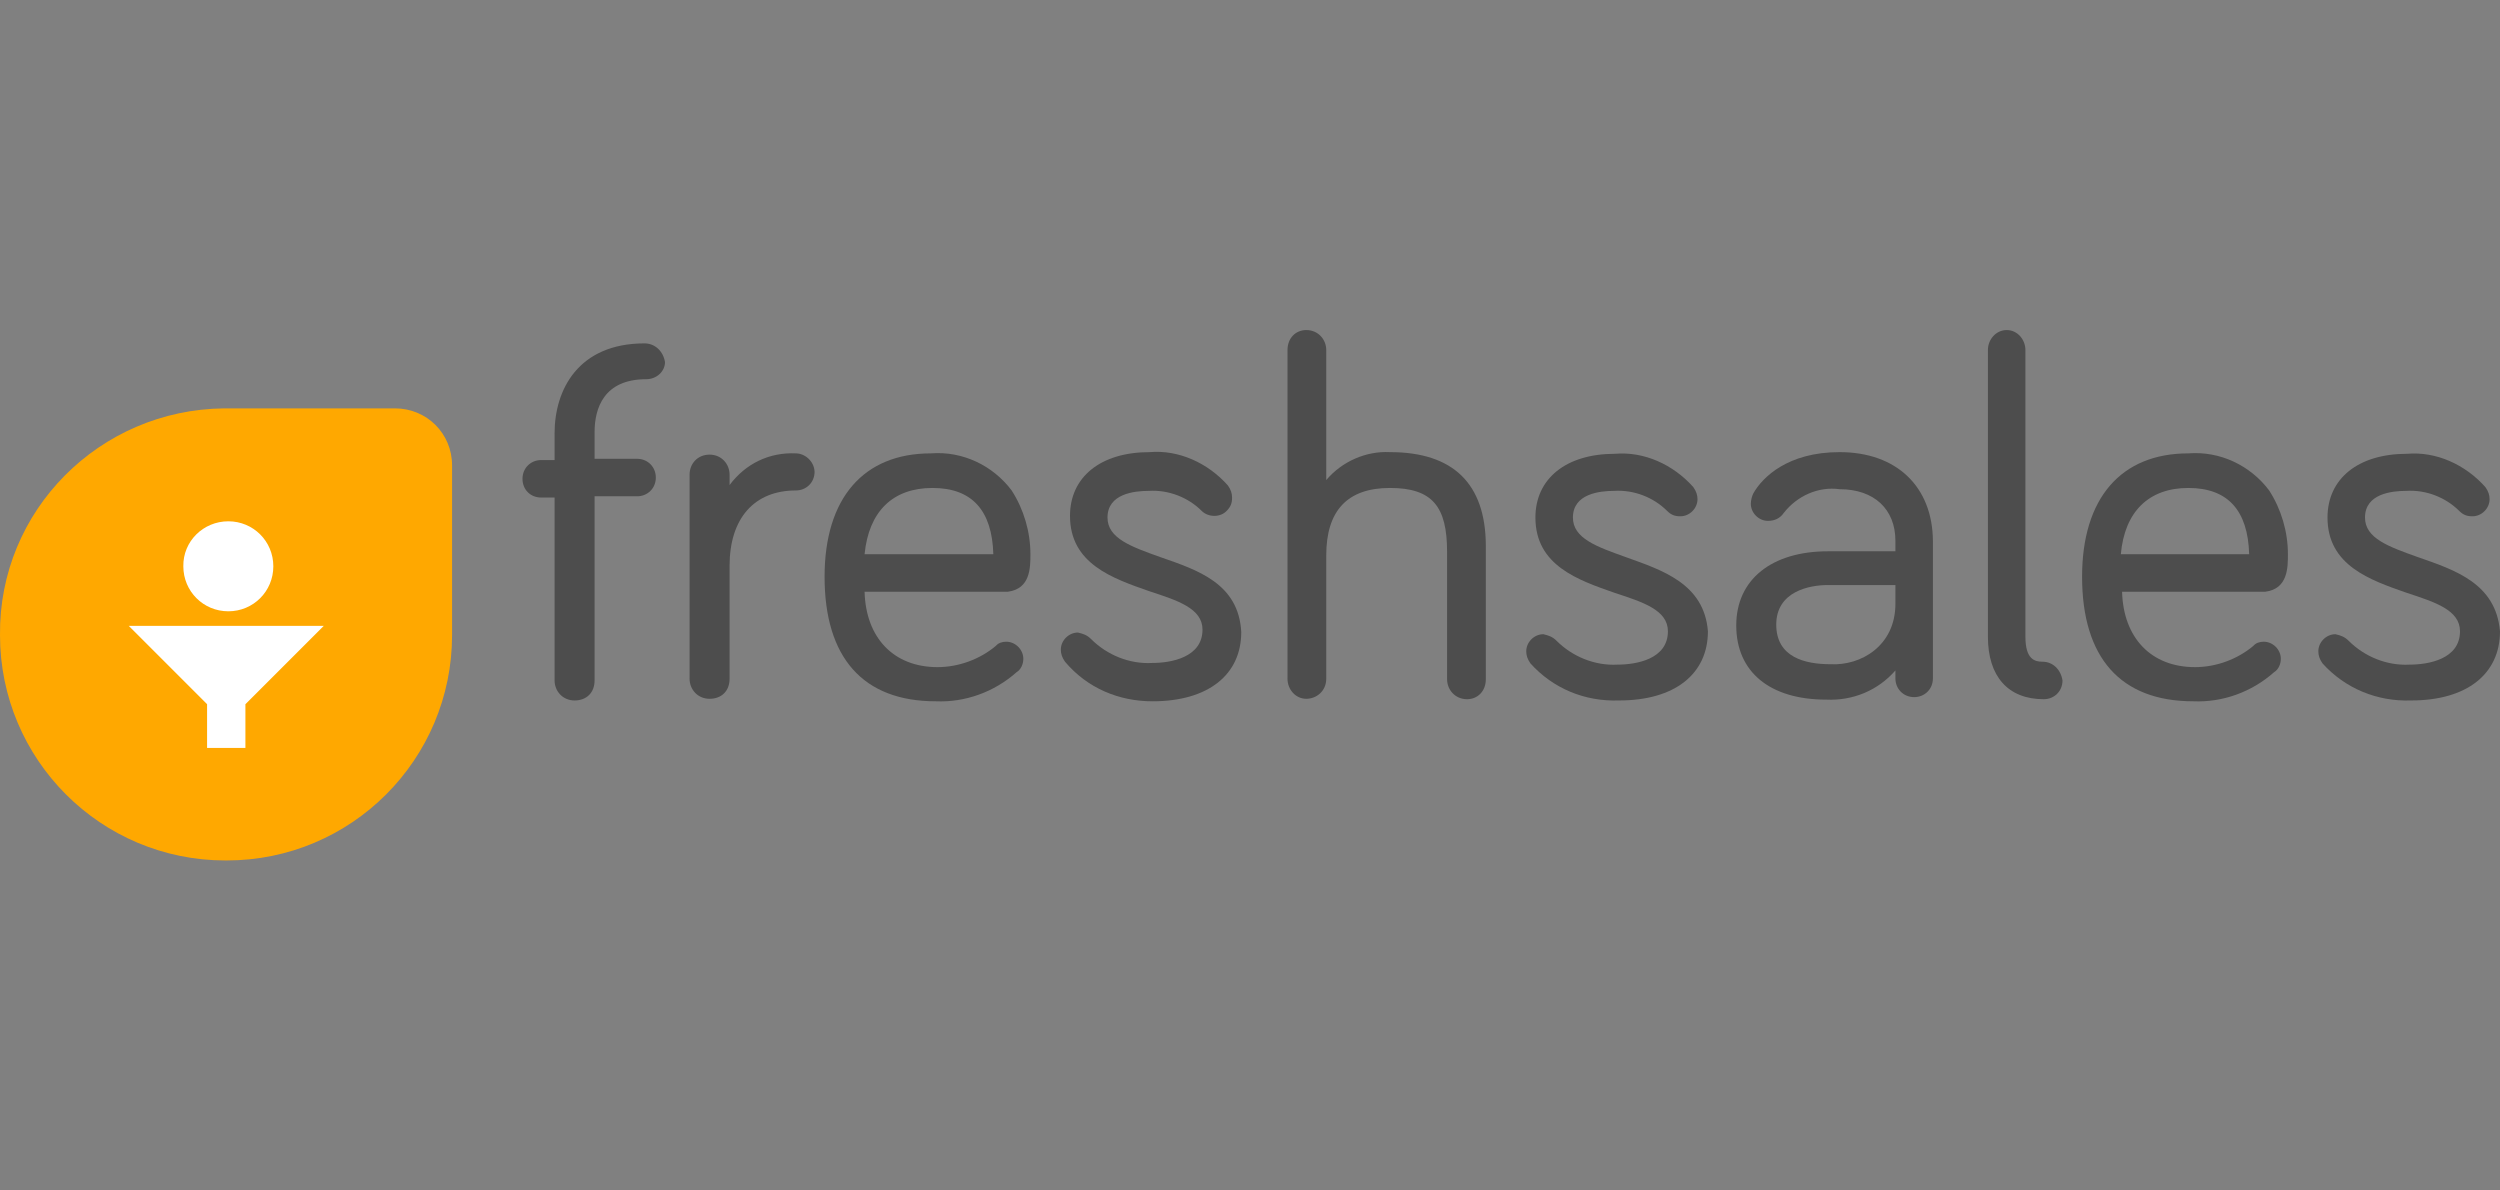 <svg width="500" height="238" viewBox="0 0 500 238" fill="none" xmlns="http://www.w3.org/2000/svg">
<rect x="0" y="0" width="500" height="238" fill="#808080" stroke="none"/>
<g clip-path="url(#clip0_4201_7733)">
<path d="M128.916 68.676C115.666 68.676 110.916 77.926 110.916 86.676V92.009H108.249C106.166 92.009 104.499 93.593 104.499 95.759C104.499 97.926 106.083 99.509 108.249 99.509H110.916V136.093C110.916 138.176 112.499 140.093 114.916 140.093C117.333 140.093 118.916 138.509 118.916 136.093V99.259H127.416C129.499 99.259 131.166 97.676 131.166 95.509C131.166 93.426 129.583 91.759 127.416 91.759H118.916V86.426C118.916 81.676 120.749 75.843 129.249 75.843C131.333 75.843 132.999 74.259 132.999 72.426C132.666 70.259 130.999 68.676 128.916 68.676Z" fill="#4D4D4D"/>
<path d="M159.166 90.675C153.833 90.425 149.083 92.759 145.916 97.009V94.925C145.916 92.842 144.333 90.925 141.916 90.925C139.499 90.925 137.916 92.759 137.916 94.925V135.759C137.916 137.842 139.499 139.759 141.916 139.759C144.333 139.759 145.916 138.176 145.916 135.759V113.175C145.916 103.592 150.916 98.092 159.166 98.092C161.25 98.092 162.916 96.509 162.916 94.342C162.833 92.259 161 90.675 159.166 90.675Z" fill="#4D4D4D"/>
<path d="M206.083 110.842C206.083 106.342 204.749 101.842 202.333 98.092C198.583 93.092 192.499 90.175 186.166 90.675C172.666 90.675 164.916 99.675 164.916 115.342C164.916 131.509 172.583 140.259 187.166 140.259C192.999 140.509 198.833 138.426 203.333 134.426C204.166 133.926 204.666 132.842 204.666 131.759C204.666 129.926 203.083 128.342 201.249 128.342C200.416 128.342 199.666 128.592 199.166 129.176C195.999 131.842 191.749 133.426 187.499 133.426C178.749 133.426 173.166 127.592 172.916 118.342H201.583C206.083 117.759 206.083 113.509 206.083 110.842ZM186.499 97.592C194.416 97.592 198.416 102.092 198.666 110.842H172.916C173.749 102.342 178.499 97.592 186.499 97.592Z" fill="#4D4D4D"/>
<path d="M232.083 111.426C226.25 109.343 221.5 107.676 221.5 103.509C221.5 98.759 226.833 98.176 229.75 98.176C233.75 97.926 237.666 99.509 240.333 102.176C241.666 103.509 244.083 103.509 245.333 102.176C246.166 101.343 246.416 100.593 246.416 99.509C246.416 98.676 246.166 97.926 245.583 97.093C241.583 92.593 235.75 89.926 229.916 90.426C220.083 90.426 214 95.426 214 103.176C214 112.759 222.5 115.676 229.916 118.259C235.5 120.093 240.5 121.676 240.5 125.926C240.5 131.509 234.166 132.593 230.416 132.593C225.916 132.843 221.416 131.009 218.25 127.843C217.416 127.009 216.666 126.759 215.583 126.509C213.75 126.509 212.166 128.093 212.166 129.926C212.166 130.759 212.416 131.509 213 132.343C217.5 137.676 223.833 140.26 230.5 140.26C241.666 140.26 248.25 134.926 248.25 126.426C247.75 116.676 239.5 114.009 232.083 111.426Z" fill="#4D4D4D"/>
<path d="M278 90.425C273.25 90.175 268.416 92.259 265.25 96.009V70.009C265.25 67.925 263.666 66.009 261.25 66.009C259.166 66.009 257.5 67.592 257.5 70.009V135.759C257.5 137.842 259.083 139.759 261.25 139.759C263.333 139.759 265.25 138.176 265.25 135.759V111.092C265.25 102.092 269.5 97.592 278 97.592C286.5 97.592 289.416 101.342 289.416 110.342V135.842C289.416 137.926 291 139.842 293.416 139.842C295.5 139.842 297.166 138.259 297.166 135.842V109.009C297.083 96.842 290.75 90.425 278 90.425Z" fill="#4D4D4D"/>
<path d="M325.166 111.425C319.333 109.341 314.583 107.675 314.583 103.508C314.583 98.758 319.916 98.175 322.833 98.175C326.833 97.925 330.75 99.508 333.416 102.175C334.25 103.008 335 103.258 336.083 103.258C337.916 103.258 339.5 101.675 339.5 99.841C339.5 99.008 339.25 98.258 338.666 97.425C334.666 92.925 328.833 90.258 323 90.758C313.166 90.758 307.083 95.758 307.083 103.508C307.083 113.091 315.583 116.008 323 118.592C328.583 120.425 333.583 122.008 333.583 126.258C333.583 131.842 327.25 132.925 323.5 132.925C319 133.175 314.5 131.342 311.333 128.175C310.5 127.342 309.75 127.092 308.666 126.842C306.833 126.842 305.25 128.425 305.25 130.258C305.25 131.092 305.5 131.842 306.083 132.675C310.583 137.675 316.916 140.342 323.833 140.092C335 140.092 341.583 134.758 341.583 126.258C340.833 116.675 332.333 114.008 325.166 111.425Z" fill="#4D4D4D"/>
<path d="M367.916 90.425C357.583 90.425 352.5 95.425 350.666 98.675C350.416 99.175 350.166 100.008 350.166 100.758C350.166 102.591 351.75 104.175 353.583 104.175C354.916 104.175 356 103.675 356.75 102.591C359.416 99.175 363.666 97.258 367.916 97.841C374.833 97.841 379.083 101.841 379.083 108.175V110.258H365.583C354.416 110.258 347.25 115.841 347.25 125.092C347.25 134.342 353.916 139.925 365.25 139.925C370.583 140.175 375.583 138.092 379.083 134.092V135.675C379.083 137.758 380.666 139.425 382.833 139.425C384.916 139.425 386.583 137.842 386.583 135.675V108.175C386.5 97.341 379.333 90.425 367.916 90.425ZM366.083 132.842C361.083 132.842 355.25 131.508 355.25 124.925C355.25 118.258 361.916 117.008 365.583 117.008H379.083V120.758C379.083 129.175 372.166 133.175 366.083 132.842Z" fill="#4D4D4D"/>
<path d="M408.5 132.342C406.917 132.342 405.083 131.842 405.083 127.342V70.009C405.083 67.925 403.5 66.009 401.333 66.009C399.25 66.009 397.583 67.842 397.583 70.009V127.342C397.583 135.259 401.583 139.842 408.75 139.842C410.833 139.842 412.5 138.259 412.5 136.092C412.167 133.926 410.583 132.342 408.5 132.342Z" fill="#4D4D4D"/>
<path d="M457.583 110.842C457.583 106.342 456.25 101.842 453.833 98.092C450.083 93.092 444 90.175 437.667 90.675C424.167 90.675 416.417 99.675 416.417 115.342C416.417 131.509 424.083 140.259 438.667 140.259C444.5 140.509 450.333 138.426 454.833 134.426C455.667 133.926 456.167 132.842 456.167 131.759C456.167 129.926 454.583 128.342 452.75 128.342C451.917 128.342 451.167 128.592 450.667 129.176C447.5 131.842 443.25 133.426 439 133.426C430.25 133.426 424.666 127.592 424.416 118.342H453.083C457.583 117.759 457.583 113.509 457.583 110.842ZM437.667 97.592C445.583 97.592 449.583 102.092 449.833 110.842H424.167C424.917 102.342 429.75 97.592 437.667 97.592Z" fill="#4D4D4D"/>
<path d="M483.583 111.425C477.75 109.341 473 107.675 473 103.508C473 98.758 478.333 98.175 481.25 98.175C485.25 97.925 489.167 99.508 491.833 102.175C492.667 103.008 493.417 103.258 494.5 103.258C496.333 103.258 497.917 101.675 497.917 99.841C497.917 99.008 497.667 98.258 497.083 97.425C493.083 92.925 487.25 90.258 481.417 90.758C471.583 90.758 465.5 95.758 465.5 103.508C465.5 113.091 474 116.008 481.417 118.592C487 120.425 492 122.008 492 126.258C492 131.842 485.667 132.925 481.917 132.925C477.417 133.175 472.917 131.342 469.75 128.175C468.917 127.342 468.167 127.092 467.083 126.842C465.25 126.842 463.667 128.425 463.667 130.258C463.667 131.092 463.917 131.842 464.5 132.675C469 137.675 475.417 140.342 482.25 140.092C493.417 140.092 500 134.758 500 126.258C499.167 116.675 491 114.008 483.583 111.425Z" fill="#4D4D4D"/>
<path d="M45.083 81.675H78.999C85.333 81.675 90.416 86.675 90.416 93.091V127.008C90.416 151.925 70.249 172.092 45.333 172.092H45.083C20.166 172.092 -0.001 151.925 -0.001 127.008C-0.251 102.092 19.916 81.925 44.833 81.675H45.083Z" fill="#FFA800"/>
<path d="M45.666 104.259C50.666 104.259 54.666 108.259 54.666 113.259C54.666 118.259 50.666 122.259 45.666 122.259C40.666 122.259 36.666 118.259 36.666 113.259C36.583 108.259 40.666 104.259 45.666 104.259Z" fill="white"/>
<path d="M25.749 125.176L41.416 140.842V149.593H49.083V140.842L64.749 125.176H25.749Z" fill="white"/>
</g>
<defs>
<clipPath id="clip0_4201_7733">
<rect width="500" height="236.749" fill="white" transform="translate(0 0.625)"/>
</clipPath>
</defs>
</svg>
